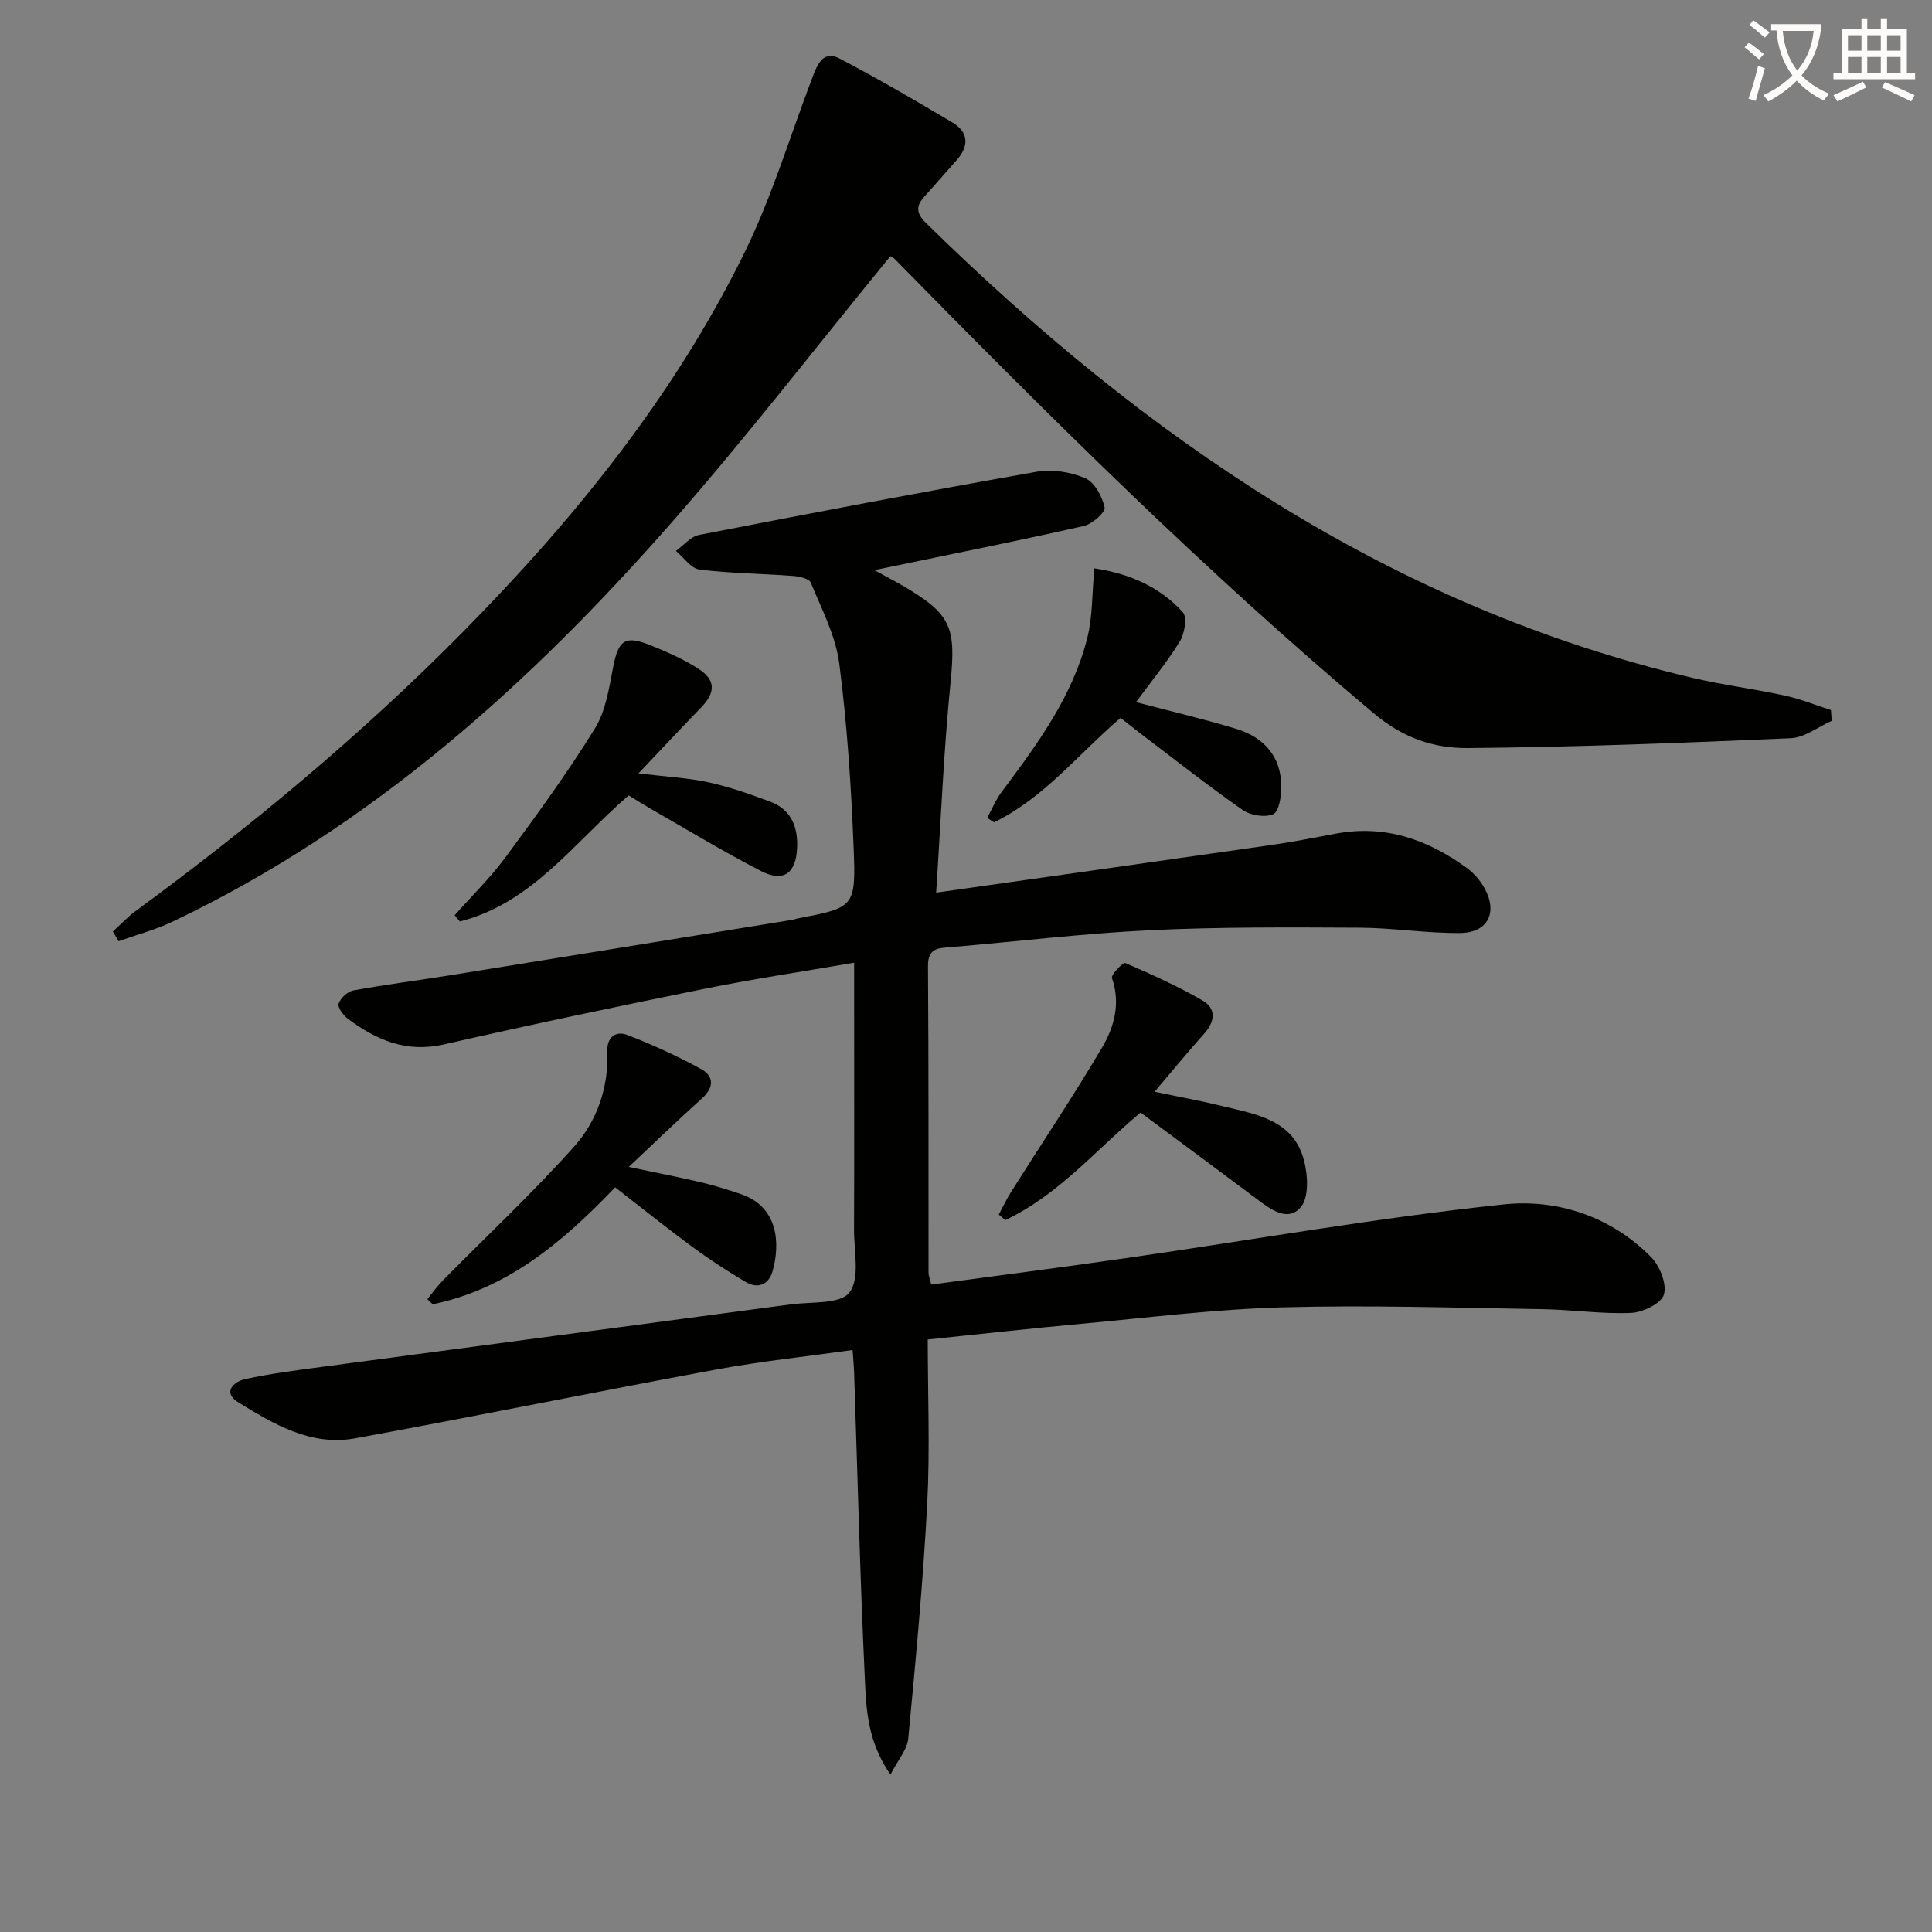 <svg enable-background="new 0 0 400 400" viewBox="0 0 400 400" xmlns="http://www.w3.org/2000/svg"><rect x="0" y="0" width="400" height="400" fill="#808080" stroke="none"/><path d="m362.1 8.8c1.1.8 2.1 1.6 3.1 2.4l-1 1.1c-1.3-1.1-2.3-2-3-2.5zm1.9 4.8c.5.2.9.4 1.4.5-.6 2.3-1.3 4.5-1.9 6.8l-1.5-.5c.8-2.1 1.4-4.3 2-6.8zm-1-9.4c1.3.9 2.4 1.8 3.4 2.5l-1 1.1c-1.4-1.2-2.4-2.1-3.2-2.6zm3.7 2.2v-1.4h10.3v1.2c-.5 3.6-1.8 6.8-4 9.4 1.5 1.6 3.4 2.8 5.7 3.8-.3.4-.7.8-1.1 1.4-2.3-1.1-4.1-2.5-5.6-4.1-1.6 1.6-3.6 3.1-5.9 4.3-.3-.5-.7-.9-1-1.3 2.4-1.1 4.4-2.5 6-4.1-1.9-2.5-3-5.6-3.3-9.3h-1.1zm8.8 0h-6.4c.3 3.3 1.3 6 3 8.2 2-2.3 3.1-5.1 3.4-8.2z" fill="#fcfbfa"/><path d="m385.3 3.8h1.3v2.2h2.8v-2.2h1.3v2.2h4.1v9.1h1.7v1.3h-16.9v-1.3h1.7v-9.1h4.1v-2.2zm.4 13.1.7 1.2c-1.8.9-3.8 1.9-6 2.9-.2-.4-.5-.8-.8-1.3 2.3-1 4.3-1.9 6.1-2.8zm-3.1-6.4h2.8v-3.2h-2.8zm0 4.6h2.8v-3.3h-2.8zm4-4.6h2.8v-3.2h-2.8zm0 4.6h2.8v-3.3h-2.8zm3.7 1.9c2.1.9 4.1 1.8 6.1 2.7l-.7 1.3c-2.2-1.1-4.2-2-6.1-2.9zm3.2-9.7h-2.8v3.2h2.8zm-2.8 7.8h2.8v-3.3h-2.8z" fill="#fcfbfa"/><g fill="#010100"><path d="m192.81 265.96c13.74-1.86 27.19-3.58 40.62-5.52 25.96-3.74 51.83-8.33 77.9-11.08 11.05-1.17 22.21 2.46 30.53 10.93 1.8 1.83 3.28 5.56 2.63 7.74-.55 1.84-4.35 3.69-6.78 3.79-6.1.26-12.25-.67-18.38-.77-17.92-.28-35.87-.87-53.77-.38-13.93.38-27.83 2.14-41.73 3.41-10.39.95-20.76 2.11-31.75 3.25 0 11.44.48 22.76-.11 34.02-.86 16.23-2.39 32.44-3.93 48.62-.21 2.25-2.09 4.34-3.68 7.45-4.76-6.89-5.01-13.48-5.3-19.77-1-21.11-1.51-42.24-2.22-63.36-.04-1.3-.17-2.6-.32-4.78-9.62 1.35-19 2.33-28.24 4.04-24.96 4.61-49.83 9.69-74.79 14.25-9.1 1.66-16.82-2.95-24.17-7.47-3.23-1.99-1.08-4.26 1.48-4.81 5.17-1.12 10.43-1.8 15.68-2.5 32.4-4.34 64.82-8.62 97.22-12.96 4.24-.57 10.26.01 12.17-2.47 2.22-2.87.93-8.55.95-13.01.06-16.33.02-32.66.02-49 0-1.8 0-3.59 0-6.26-10.76 1.85-20.9 3.36-30.94 5.39-18.05 3.65-36.07 7.43-54.02 11.53-7.81 1.78-14.01-.94-19.9-5.35-.94-.71-2.13-2.35-1.87-3.1.4-1.15 1.84-2.51 3.04-2.73 6.52-1.2 13.11-2.03 19.66-3.08 23.76-3.83 47.51-7.69 71.26-11.54.33-.05.64-.2.96-.26 11.84-2.28 12.2-2.29 11.71-14.57-.51-12.77-1.34-25.57-2.98-38.24-.74-5.75-3.65-11.26-5.89-16.74-.34-.84-2.38-1.29-3.68-1.39-6.45-.48-12.95-.52-19.36-1.32-1.76-.22-3.27-2.51-4.89-3.86 1.59-1.14 3.05-2.97 4.8-3.31 23.26-4.53 46.55-8.96 69.89-13.08 3.23-.57 7.05.05 10.07 1.35 1.93.83 3.5 3.78 4 6.05.21.96-2.56 3.43-4.29 3.82-12.93 2.94-25.95 5.53-38.93 8.23-1.12.23-2.23.46-4.45.92 2.64 1.45 4.44 2.37 6.18 3.4 9.85 5.8 10.71 8.55 9.58 19.96-1.43 14.36-2.01 28.8-2.97 43.41 23.62-3.35 46.59-6.58 69.54-9.88 4.44-.64 8.84-1.52 13.24-2.34 10.16-1.89 19.03 1.23 27.11 7.13 1.43 1.05 2.71 2.53 3.59 4.08 2.86 5.05.81 9.3-4.96 9.37-6.95.08-13.91-1.07-20.87-1.1-14.45-.07-28.91-.17-43.34.52-13.77.66-27.48 2.34-41.22 3.5-2.62.22-4.81.11-4.78 3.93.15 21.16.09 42.33.11 63.49-.02.45.19.91.57 2.45z"/><path d="m184.35 53.03c-15.13 18.5-29.48 37.08-44.92 54.72-29.58 33.78-62.6 63.5-103.66 83.05-3.58 1.7-7.47 2.73-11.22 4.07-.39-.67-.78-1.34-1.18-2.01 1.56-1.42 3.01-3 4.71-4.24 23.93-17.55 46.7-36.47 67.57-57.59 23.15-23.44 43.8-48.89 58.42-78.58 5.75-11.67 9.51-24.31 14.17-36.52 1-2.61 2.2-5.59 5.59-3.81 7.91 4.15 15.65 8.65 23.33 13.22 3.46 2.06 3.49 4.94.84 7.89-2.22 2.48-4.38 5.01-6.62 7.47-1.79 1.97-1.68 3.49.32 5.45 45.23 44.39 96.01 79.43 158.79 94.21 6.29 1.48 12.75 2.28 19.07 3.66 3.24.7 6.35 1.98 9.52 2.99.05.74.11 1.49.16 2.23-2.83 1.25-5.61 3.48-8.49 3.6-22.25.97-44.52 1.84-66.79 2.04-6.95.06-13.33-1.99-19.44-7.11-35-29.4-67.31-61.56-99.26-94.13-.32-.35-.8-.54-.91-.61z"/><path d="m127.36 245.83c-11.17 11.68-22.54 21.06-37.77 24.2-.37-.35-.75-.7-1.12-1.06 1.08-1.3 2.06-2.69 3.24-3.89 9.07-9.2 18.52-18.04 27.12-27.65 4.79-5.35 7.2-12.28 6.91-19.79-.11-2.92 1.78-4.27 4.12-3.37 5.23 2.02 10.37 4.36 15.29 7.06 2.67 1.46 2.73 3.8.19 6.08-4.79 4.3-9.42 8.79-15.17 14.19 6.24 1.32 10.7 2.17 15.12 3.22 2.73.65 5.43 1.51 8.09 2.4 7.81 2.62 8.2 10.37 6.54 16.07-.77 2.66-3.03 3.63-5.56 2.12-3.67-2.2-7.3-4.52-10.74-7.06-5.45-4-10.73-8.24-16.26-12.52z"/><path d="m130.16 164.68c-11.29 9.74-20.01 22.32-34.95 26.1-.36-.43-.72-.85-1.08-1.28 3.56-4.02 7.44-7.81 10.61-12.11 6.39-8.66 12.75-17.39 18.41-26.53 2.25-3.63 2.95-8.37 3.79-12.71 1.09-5.64 2.43-6.71 7.82-4.52 3.36 1.36 6.75 2.84 9.78 4.79 3.7 2.38 3.64 4.95.56 8.12-4.1 4.22-8.11 8.52-12.91 13.58 5.79.7 10.23.92 14.51 1.85 4.34.95 8.6 2.45 12.77 4.01 4.33 1.62 5.77 5.24 5.56 9.6-.24 5.26-2.82 7.15-7.47 4.76-7.81-4.02-15.33-8.6-22.97-12.96-1.42-.83-2.81-1.72-4.43-2.7z"/><path d="m236.14 230.34c-9.13 7.62-16.97 17.06-27.99 22.26-.46-.38-.92-.75-1.37-1.13.85-1.57 1.61-3.19 2.55-4.69 6.29-9.96 12.84-19.76 18.84-29.89 2.53-4.27 3.86-9.16 2.05-14.4-.24-.69 2.31-3.3 2.75-3.11 5.45 2.35 10.89 4.8 16.02 7.77 2.78 1.61 2.62 4.27.39 6.77-3.31 3.71-6.47 7.56-10.34 12.11 5.05 1.06 9.51 1.86 13.9 2.94 7.08 1.74 14.93 2.8 17.09 11.46.76 3.02.98 7.54-.72 9.51-2.71 3.14-6.28.43-9.16-1.74-7.81-5.86-15.69-11.68-24.01-17.86z"/><path d="m232 148.63c-8.84 7.59-15.91 16.63-26.2 21.62-.47-.31-.94-.61-1.41-.92.98-1.79 1.77-3.72 2.97-5.34 7.37-9.87 14.73-19.8 17.77-31.99 1.09-4.36.95-9.02 1.44-14.33 7.02 1.05 13.44 3.68 18.32 9.09.94 1.04.37 4.43-.63 6.05-2.67 4.34-5.94 8.31-9.06 12.56 7.12 1.88 13.98 3.47 20.71 5.52 5.77 1.75 9.36 5.72 9.37 12.01 0 1.98-.47 5.13-1.66 5.66-1.7.75-4.72.27-6.35-.87-7.21-5.04-14.12-10.5-21.13-15.81-1.3-1-2.58-2.03-4.14-3.25z"/></g></svg>